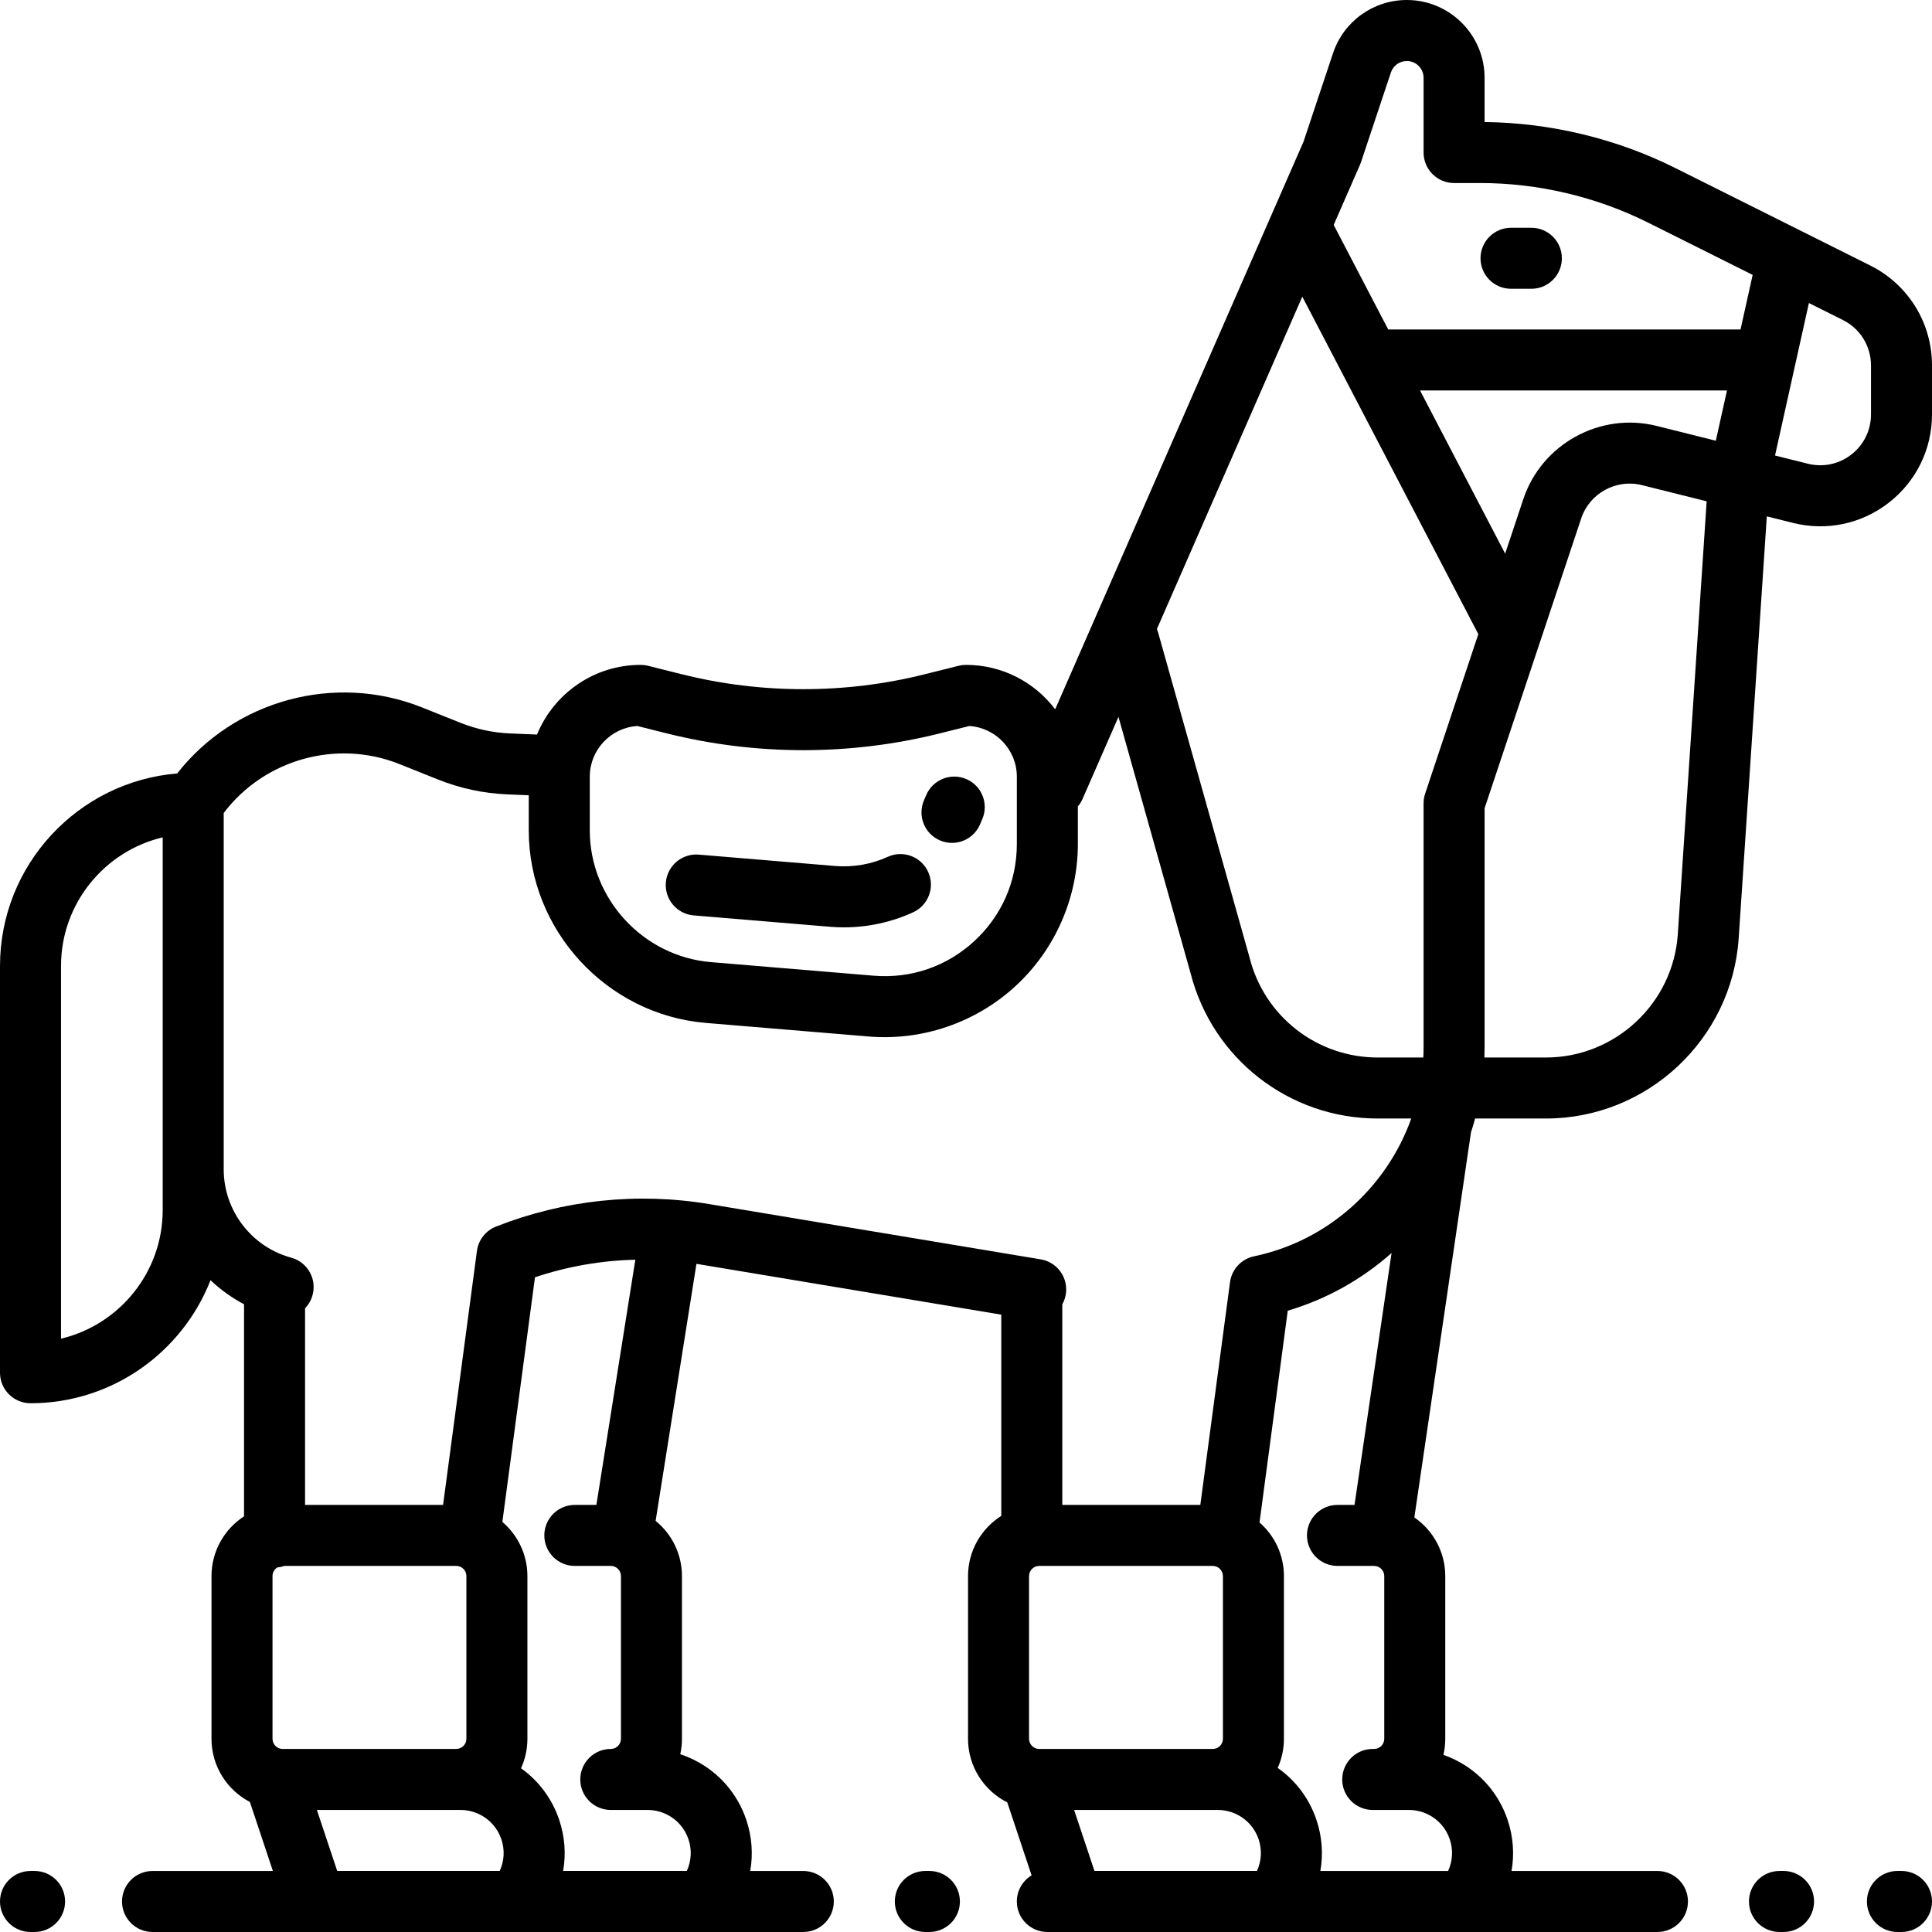 <?xml version="1.0" encoding="iso-8859-1"?>
<!-- Uploaded to: SVG Repo, www.svgrepo.com, Generator: SVG Repo Mixer Tools -->
<svg fill="#000000" height="800px" width="800px" version="1.1" id="Layer_1" xmlns="http://www.w3.org/2000/svg" xmlns:xlink="http://www.w3.org/1999/xlink" 
	 viewBox="0 0 512.002 512.002" xml:space="preserve">
<g>
	<g>
		<g>
			<path d="M503.917,495.829h-1.078c-4.466,0-8.084,3.618-8.084,8.084c0,4.466,3.619,8.084,8.084,8.084h1.078
				c4.466,0,8.084-3.618,8.084-8.084C512.001,499.448,508.383,495.829,503.917,495.829z"/>
			<path d="M472.658,495.829h-1.078c-4.466,0-8.084,3.618-8.084,8.084c0,4.466,3.618,8.084,8.084,8.084h1.078
				c4.466,0,8.084-3.618,8.084-8.084C480.742,499.449,477.124,495.829,472.658,495.829z"/>
			<path d="M405.828,60.362h-5.39c-4.466,0-8.084,3.618-8.084,8.084c0,4.466,3.618,8.084,8.084,8.084h5.39
				c4.466,0,8.084-3.618,8.084-8.084C413.913,63.981,410.294,60.362,405.828,60.362z"/>
			<path d="M9.163,495.829H8.085c-4.465,0-8.084,3.618-8.084,8.084c0,4.466,3.62,8.084,8.084,8.084h1.078
				c4.465,0,8.084-3.618,8.084-8.084C17.247,499.448,13.628,495.829,9.163,495.829z"/>
			<path d="M246.3,495.829h-1.078c-4.465,0-8.084,3.618-8.084,8.084c0,4.466,3.62,8.084,8.084,8.084h1.078
				c4.465,0,8.084-3.618,8.084-8.084C254.384,499.448,250.765,495.829,246.3,495.829z"/>
			<path d="M495.615,70.348l-18.108-9.053c-0.098-0.053-0.199-0.102-0.301-0.151L444.06,44.571
				c-15.651-7.826-33.13-12.044-50.628-12.228V20.613C393.433,9.246,384.186,0,372.82,0c-8.886,0-16.744,5.664-19.554,14.093
				l-7.807,23.423l-65.823,150.453c-5.419-7.145-13.996-11.768-23.634-11.768c-0.661,0-1.319,0.082-1.961,0.241l-9.004,2.252
				c-21.034,5.259-43.27,5.26-64.303,0l-9.004-2.252c-0.64-0.161-1.3-0.241-1.961-0.241c-12.391,0-23.032,7.644-27.454,18.464
				l-7.139-0.296c-4.513-0.188-8.93-1.134-13.129-2.813l-10.202-4.081c-23.121-9.245-49.73-1.869-64.895,17.5
				C20.7,207.14,0.001,229.197,0.001,255.999v107.79c0,4.466,3.62,8.084,8.084,8.084c21.675,0,40.249-13.541,47.705-32.604
				c2.637,2.495,5.62,4.649,8.884,6.375v56.204c-5.186,3.365-8.623,9.206-8.623,15.835v43.116c0,7.268,4.133,13.591,10.172,16.74
				l6.098,18.293H40.422c-4.465,0-8.084,3.618-8.084,8.084c0,4.466,3.62,8.084,8.084,8.084h42.926c0.126,0.002,0.251,0.002,0.377,0
				h53.533c0.112,0.002,0.225,0.002,0.337,0h49.246c0.112,0.002,0.225,0.002,0.337,0h25.707c4.465,0,8.084-3.618,8.084-8.084
				c0-4.466-3.62-8.084-8.084-8.084h-14.067c0.785-4.456,0.455-9.063-1.016-13.476c-2.329-6.99-7.242-12.653-13.833-15.948
				c-1.19-0.595-2.423-1.102-3.688-1.519c0.292-1.317,0.446-2.685,0.446-4.089v-43.116c0-5.9-2.723-11.177-6.978-14.638
				l10.818-68.114c0.218,0.036,0.434,0.07,0.651,0.107l80.135,13.356v53.332c-5.292,3.346-8.814,9.247-8.814,15.958V460.8
				c0,7.361,4.237,13.751,10.402,16.857l6.445,19.332c-2.344,1.416-3.912,3.988-3.912,6.927c0,4.466,3.618,8.084,8.084,8.084h6.468
				c0.063,0.001,0.125,0.002,0.189,0.002c0.064,0,0.125-0.001,0.189-0.002h53.531c0.113,0.002,0.225,0.002,0.338,0h50.323
				c0.113,0.002,0.225,0.002,0.339,0h50.307c4.466,0,8.084-3.618,8.084-8.084c0-4.466-3.618-8.084-8.084-8.084h-38.668
				c0.786-4.456,0.455-9.063-1.015-13.476c-2.33-6.99-7.243-12.653-13.833-15.948c-1.036-0.518-2.104-0.97-3.198-1.352
				c0.317-1.368,0.484-2.793,0.484-4.256v-43.116c0-6.445-3.249-12.145-8.194-15.549l15.009-102.058
				c0.398-1.207,0.762-2.425,1.095-3.656h18.763c26.86,0,49.301-20.994,51.087-47.794l7.453-111.786l6.945,1.737
				c8.914,2.229,18.185,0.263,25.432-5.393c7.244-5.657,11.4-14.173,11.4-23.364V96.86
				C512.001,85.561,505.723,75.402,495.615,70.348z M43.117,320.673c0,16.535-11.515,30.431-26.947,34.091v-98.764
				c0-16.535,11.515-30.431,26.947-34.091V320.673z M156.296,205.843c0-7.133,5.572-12.99,12.592-13.446l7.925,1.982
				c23.598,5.899,48.546,5.899,72.146,0l7.925-1.982c7.02,0.456,12.592,6.312,12.592,13.446v17.815
				c0,9.912-4.016,19.067-11.311,25.78c-7.295,6.712-16.755,9.947-26.629,9.132l-43.116-3.594
				c-18.013-1.501-32.122-16.837-32.122-34.911V205.843z M74.915,463.493c-1.485,0-2.695-1.208-2.695-2.695v-43.116
				c0-0.967,0.511-1.816,1.277-2.292c0.654-0.059,1.288-0.197,1.89-0.403h45.517c0.239,0,0.47,0.031,0.69,0.089
				c0.121,0.045,0.244,0.087,0.368,0.126c0.963,0.412,1.638,1.369,1.638,2.479v43.116c0,1.486-1.209,2.695-2.695,2.695H74.915z
				 M132.429,495.829H89.365l-5.389-16.168h38.074c1.761,0,3.528,0.417,5.105,1.205c2.727,1.365,4.76,3.707,5.725,6.6
				C133.802,490.235,133.641,493.19,132.429,495.829z M176.738,480.864c2.727,1.365,4.76,3.707,5.725,6.6
				c0.923,2.769,0.761,5.724-0.451,8.363h-32.778c0.785-4.456,0.455-9.063-1.016-13.476c-1.871-5.616-5.41-10.376-10.147-13.739
				c1.09-2.383,1.697-5.029,1.697-7.817V417.68c0-5.741-2.578-10.891-6.638-14.353l8.645-64.833
				c8.612-2.883,17.579-4.447,26.595-4.655l-10.32,64.98h-5.716c-4.465,0-8.084,3.618-8.084,8.084c0,4.466,3.62,8.084,8.084,8.084
				h9.531c0.203,0,0.4,0.023,0.59,0.066c0.106,0.032,0.213,0.065,0.321,0.093c1.039,0.375,1.784,1.371,1.784,2.537v43.116
				c0,1.486-1.209,2.695-2.695,2.695c-4.465,0-8.084,3.618-8.084,8.084c0,4.466,3.62,8.084,8.084,8.084
				c0.056-0.001,0.114-0.001,0.17,0h9.599C173.396,479.661,175.161,480.078,176.738,480.864z M187.878,319.088
				c-18.966-3.164-38.478-1.099-56.43,5.965c-2.731,1.075-4.665,3.545-5.053,6.454l-8.975,67.311H80.843v-52.104
				c1.623-1.676,2.476-4.013,2.237-6.423c-0.331-3.336-2.688-6.121-5.923-7.001c-10.522-2.861-17.871-12.483-17.871-23.398v-94.437
				c10.711-14.167,29.904-19.634,46.555-12.97l10.203,4.081c5.904,2.361,12.114,3.692,18.46,3.955l5.623,0.235v9.31
				c0,26.417,20.622,48.829,46.949,51.021l43.116,3.594c14.238,1.2,28.413-3.679,38.92-13.345
				c10.507-9.668,16.533-23.401,16.533-37.678v-9.941c0.501-0.59,0.926-1.26,1.251-2.005l9.51-21.737l19.071,67.782
				c5.749,22.769,26.145,38.662,49.641,38.662H374c-6.48,18.174-22.048,32.414-41.673,36.521c-3.355,0.703-5.904,3.446-6.357,6.845
				l-7.872,59.034h-36.576v-53.156c0.855-1.528,1.213-3.33,0.94-5.149c-0.522-3.462-3.212-6.197-6.666-6.771L187.878,319.088z
				 M275.403,463.493c-1.486,0-2.695-1.208-2.695-2.695v-43.116c0-1.486,1.208-2.695,2.695-2.695h45.991
				c1.486,0,2.695,1.208,2.695,2.695v43.116c0,1.486-1.208,2.695-2.695,2.695H275.403z M333.107,495.829h-43.064l-5.389-16.168
				h38.076c1.761,0,3.527,0.417,5.105,1.205c2.728,1.365,4.76,3.707,5.725,6.6C334.481,490.235,334.319,493.19,333.107,495.829z
				 M378.494,480.867c2.728,1.365,4.76,3.707,5.725,6.6c0.922,2.769,0.76,5.724-0.452,8.363h-33.855
				c0.786-4.456,0.455-9.063-1.015-13.476c-1.892-5.673-5.483-10.472-10.292-13.84c1.06-2.356,1.65-4.968,1.65-7.716v-43.116
				c0-5.661-2.506-10.748-6.467-14.208l7.483-56.127c10.363-3.059,19.697-8.357,27.509-15.283l-9.816,66.754h-4.515
				c-4.466,0-8.084,3.618-8.084,8.084c0,4.466,3.618,8.084,8.084,8.084h9.701c1.486,0,2.695,1.208,2.695,2.695v43.116
				c0,1.486-1.208,2.695-2.695,2.695h-0.359c-4.466,0-8.084,3.618-8.084,8.084c0,4.466,3.618,8.084,8.084,8.084h9.6
				C375.153,479.661,376.918,480.078,378.494,480.867z M377.68,210.327c-0.275,0.825-0.415,1.687-0.415,2.557v64.674
				c0,0.902-0.023,1.8-0.065,2.695h-12.082c-16.104,0-30.08-10.912-33.985-26.536c-0.021-0.075-0.04-0.153-0.061-0.229
				l-24.173-85.909c-0.086-0.305-0.189-0.601-0.306-0.888l38.53-88.07l46.648,89.429L377.68,210.327z M444.639,247.55
				c-1.222,18.337-16.576,32.701-34.954,32.701h-16.303c0.033-0.895,0.051-1.794,0.051-2.695v-63.362l25.61-76.826
				c2.212-6.638,9.26-10.508,16.05-8.811l17.193,4.298L444.639,247.55z M454.711,116.797l-15.696-3.925
				c-14.931-3.731-30.442,4.78-35.311,19.383l-4.821,14.464l-22.557-43.242h81.344L454.711,116.797z M461.26,87.322
				c-0.153-0.009-0.305-0.013-0.459-0.013h-92.909l-14.45-27.702l6.976-15.946c0.098-0.223,0.186-0.452,0.263-0.683l7.924-23.771
				c0.605-1.817,2.3-3.039,4.216-3.039c2.45,0,4.444,1.994,4.444,4.444v19.808c0,4.466,3.618,8.084,8.084,8.084h6.892
				c15.398,0,30.816,3.64,44.588,10.526l27.646,13.823L461.26,87.322z M495.834,109.82c0,4.178-1.888,8.049-5.182,10.62
				c-3.293,2.571-7.505,3.462-11.559,2.45l-8.691-2.173l8.98-40.411l9.004,4.501c4.594,2.298,7.448,6.916,7.448,12.052h0.001V109.82
				z"/>
			<path d="M249.103,222.721c1.038,0.445,2.118,0.655,3.181,0.655c3.136,0,6.12-1.837,7.434-4.901l0.6-1.401
				c1.759-4.105-0.141-8.857-4.245-10.616c-4.101-1.757-8.856,0.142-10.615,4.245l-0.6,1.401
				C243.098,216.21,244.999,220.962,249.103,222.721z"/>
			<path d="M183.842,242.595l36.108,3.01c1.226,0.102,2.452,0.153,3.678,0.153c6.335,0,12.617-1.357,18.359-3.986
				c4.059-1.86,5.842-6.657,3.984-10.716c-1.859-4.059-6.657-5.844-10.716-3.984c-4.332,1.984-9.158,2.819-13.962,2.422
				l-36.108-3.009c-4.448-0.37-8.357,2.936-8.728,7.386C176.086,238.317,179.393,242.224,183.842,242.595z"/>
		</g>
	</g>
</g>
</svg>